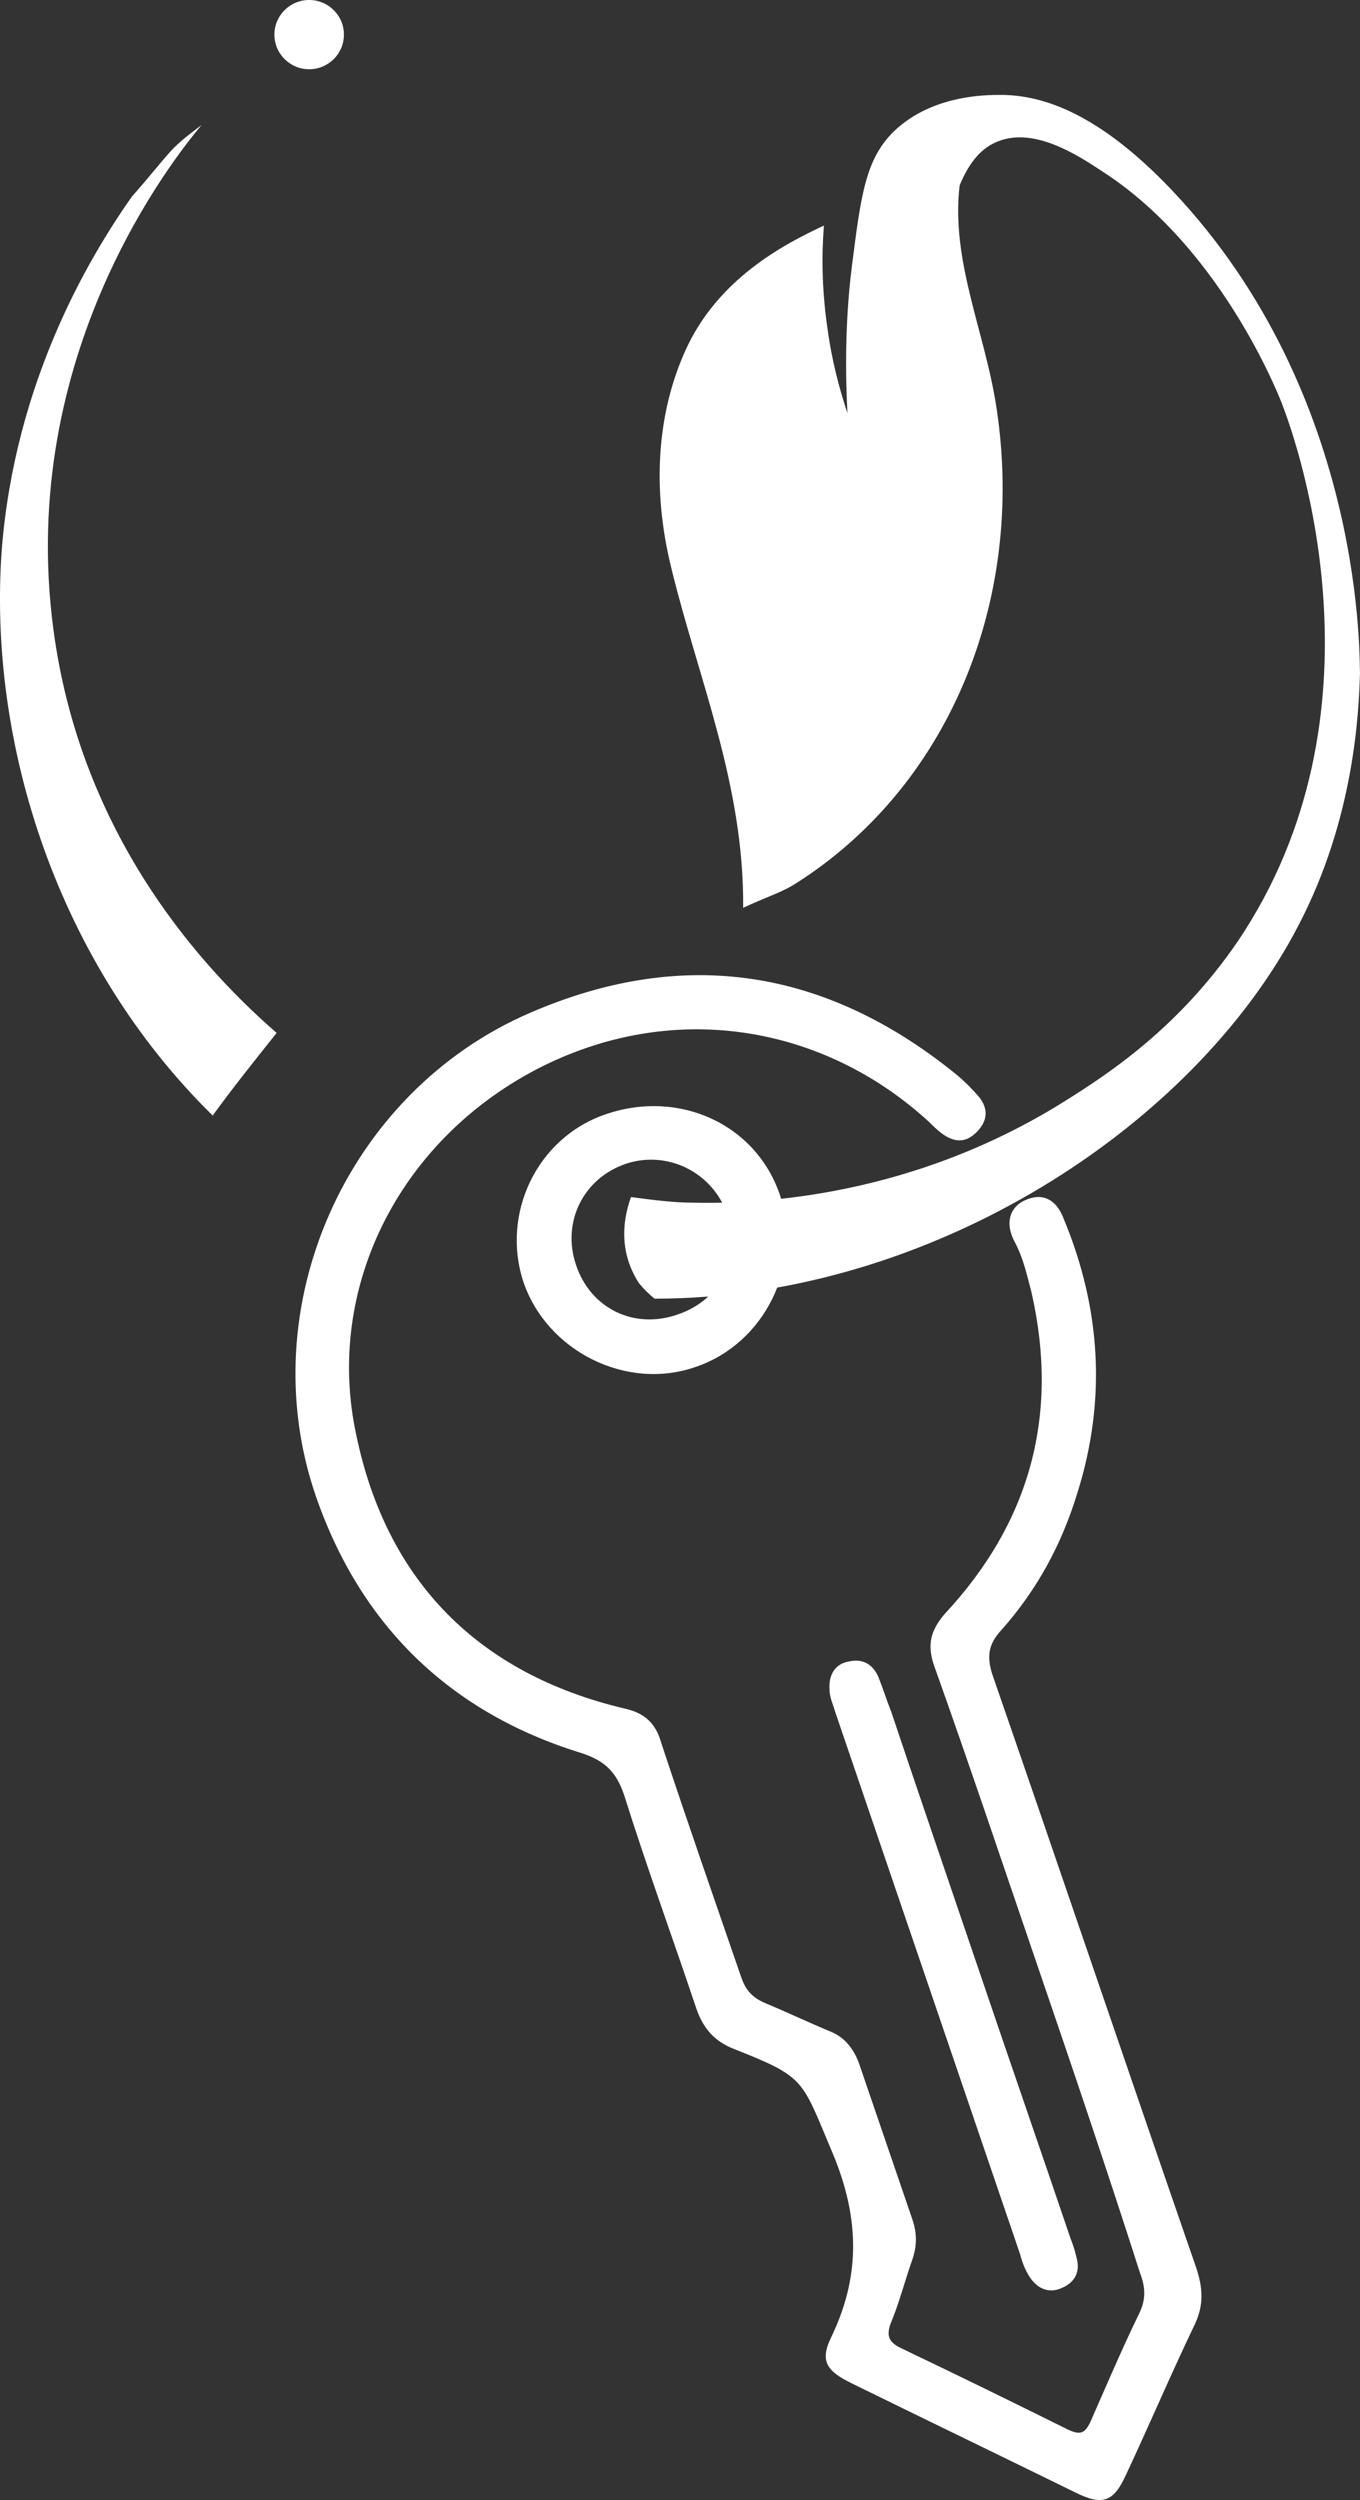 <svg width="43" height="79" viewBox="0 0 43 79" fill="none" xmlns="http://www.w3.org/2000/svg">
<rect x="0" y="0" width="43" height="79" fill="#333333" stroke="none"/>
<path d="M32.823 62.174C31.724 58.963 30.66 55.787 29.526 52.611C29.313 51.976 29.419 51.518 29.88 50.988C32.575 48.095 33.497 44.707 32.611 40.826C32.469 40.297 32.362 39.767 32.079 39.238C31.76 38.638 31.937 38.144 32.398 37.932C32.93 37.685 33.391 37.862 33.639 38.532C34.809 41.355 34.986 44.249 34.064 47.177C33.568 48.801 32.788 50.247 31.653 51.518C31.263 51.941 31.192 52.329 31.369 52.894C33.532 59.139 35.66 65.42 37.823 71.666C38.036 72.301 38.071 72.865 37.752 73.501C37.008 75.053 36.334 76.641 35.589 78.229C35.199 79.076 34.844 79.182 33.993 78.758C31.618 77.594 29.277 76.465 26.902 75.3C26.122 74.912 25.909 74.594 26.299 73.818C27.256 71.807 27.15 69.937 26.263 67.89C25.341 65.703 25.448 65.632 23.214 64.75C22.576 64.503 22.221 64.079 22.008 63.444C21.264 61.221 20.448 58.998 19.739 56.74C19.491 55.999 19.136 55.646 18.392 55.399C14.243 54.129 11.406 51.376 9.988 47.283C7.931 41.32 10.945 34.51 16.76 32.005C21.654 29.887 26.157 30.628 30.27 33.98C30.518 34.192 30.731 34.404 30.944 34.651C31.263 35.039 31.228 35.427 30.873 35.78C30.518 36.133 30.164 36.098 29.774 35.815C29.632 35.709 29.49 35.568 29.384 35.462C26.051 32.393 21.264 31.546 16.938 33.804C12.576 36.098 10.271 40.755 11.264 45.343C12.222 49.965 15.129 52.894 19.739 53.988C20.377 54.129 20.732 54.446 20.909 55.081C21.725 57.551 22.576 59.986 23.427 62.456C23.569 62.88 23.781 63.127 24.207 63.303C24.881 63.585 25.554 63.903 26.228 64.185C26.689 64.362 26.973 64.715 27.15 65.173C27.717 66.832 28.285 68.49 28.852 70.148C28.994 70.572 28.994 70.96 28.852 71.383C28.604 72.089 28.426 72.795 28.143 73.465C28.036 73.818 28.107 73.995 28.426 74.171C30.199 75.018 32.008 75.9 33.781 76.782C34.171 76.959 34.313 76.888 34.49 76.5C34.986 75.371 35.483 74.206 36.015 73.112C36.227 72.689 36.227 72.301 36.05 71.842C35.022 68.631 33.923 65.385 32.823 62.174Z" fill="white"/>
<path d="M22.009 43.19C19.811 43.967 17.293 42.696 16.549 40.508C15.839 38.356 16.974 35.957 19.137 35.216C21.477 34.404 23.924 35.533 24.669 37.791C25.378 40.014 24.172 42.449 22.009 43.19ZM18.215 39.979C18.676 41.355 20.059 42.026 21.442 41.532C22.79 41.073 23.463 39.732 23.002 38.391C22.541 37.05 21.123 36.345 19.811 36.768C18.428 37.227 17.754 38.638 18.215 39.979Z" fill="white"/>
<path d="M30.945 62.244C31.902 65.067 32.895 67.925 33.852 70.748C33.923 70.925 33.994 71.136 34.029 71.313C34.171 71.771 33.994 72.124 33.568 72.301C33.178 72.477 32.824 72.336 32.576 71.983C32.434 71.771 32.327 71.524 32.256 71.242C30.306 65.526 28.356 59.809 26.406 54.093C26.335 53.846 26.228 53.635 26.228 53.388C26.193 52.929 26.406 52.576 26.831 52.505C27.257 52.4 27.611 52.576 27.789 53.035C27.93 53.388 28.037 53.74 28.179 54.093C29.101 56.846 30.023 59.527 30.945 62.244Z" fill="white"/>
<path d="M6.725 35.251C7.364 34.369 8.073 33.486 8.747 32.64C5.981 30.24 2.506 26.041 1.69 19.901C0.52 11.186 5.52 4.975 6.371 3.952C6.052 4.199 5.697 4.446 5.378 4.799C5.059 5.152 4.704 5.611 4.172 6.21C2.754 8.222 0.485 12.103 0.059 17.326C-0.402 23.5 1.832 30.452 6.725 35.251Z" fill="white"/>
<path d="M37.042 5.999C34.56 3.388 32.787 3.035 31.759 3C31.369 3 29.525 2.929 28.249 4.164C27.362 5.046 27.22 6.175 26.937 8.399C26.795 9.492 26.689 11.116 26.795 13.056C26.547 12.315 26.298 11.398 26.157 10.339C25.979 9.104 25.979 8.01 26.05 7.128C24.845 7.693 22.682 8.787 21.653 11.116C20.802 13.021 20.59 15.385 21.228 17.961C22.079 21.454 23.533 24.806 23.497 28.688C24.171 28.37 24.632 28.229 25.057 27.982C29.951 24.948 32.433 19.02 31.511 12.915C31.156 10.516 30.057 8.257 30.341 5.858C30.518 5.434 30.837 4.799 31.44 4.517C32.61 3.952 34.029 4.87 34.88 5.434C38.745 7.94 40.553 12.809 40.553 12.809C41.049 14.115 43.992 22.548 39.135 29.747C37.255 32.499 35.021 33.946 33.674 34.792C28.497 38.039 23.391 38.039 21.831 38.003C21.37 38.003 20.731 37.933 19.951 37.827C19.632 38.709 19.632 39.662 20.2 40.544C20.341 40.72 20.519 40.897 20.696 41.038C29.419 41.038 37.752 35.604 41.049 29.253C42.822 25.865 42.964 22.513 43 21.243C42.964 21.172 43.283 12.562 37.042 5.999Z" fill="white"/>
<path d="M9.775 2.188C10.382 2.188 10.874 1.698 10.874 1.094C10.874 0.49 10.382 0 9.775 0C9.168 0 8.676 0.49 8.676 1.094C8.676 1.698 9.168 2.188 9.775 2.188Z" fill="white"/>
</svg>
